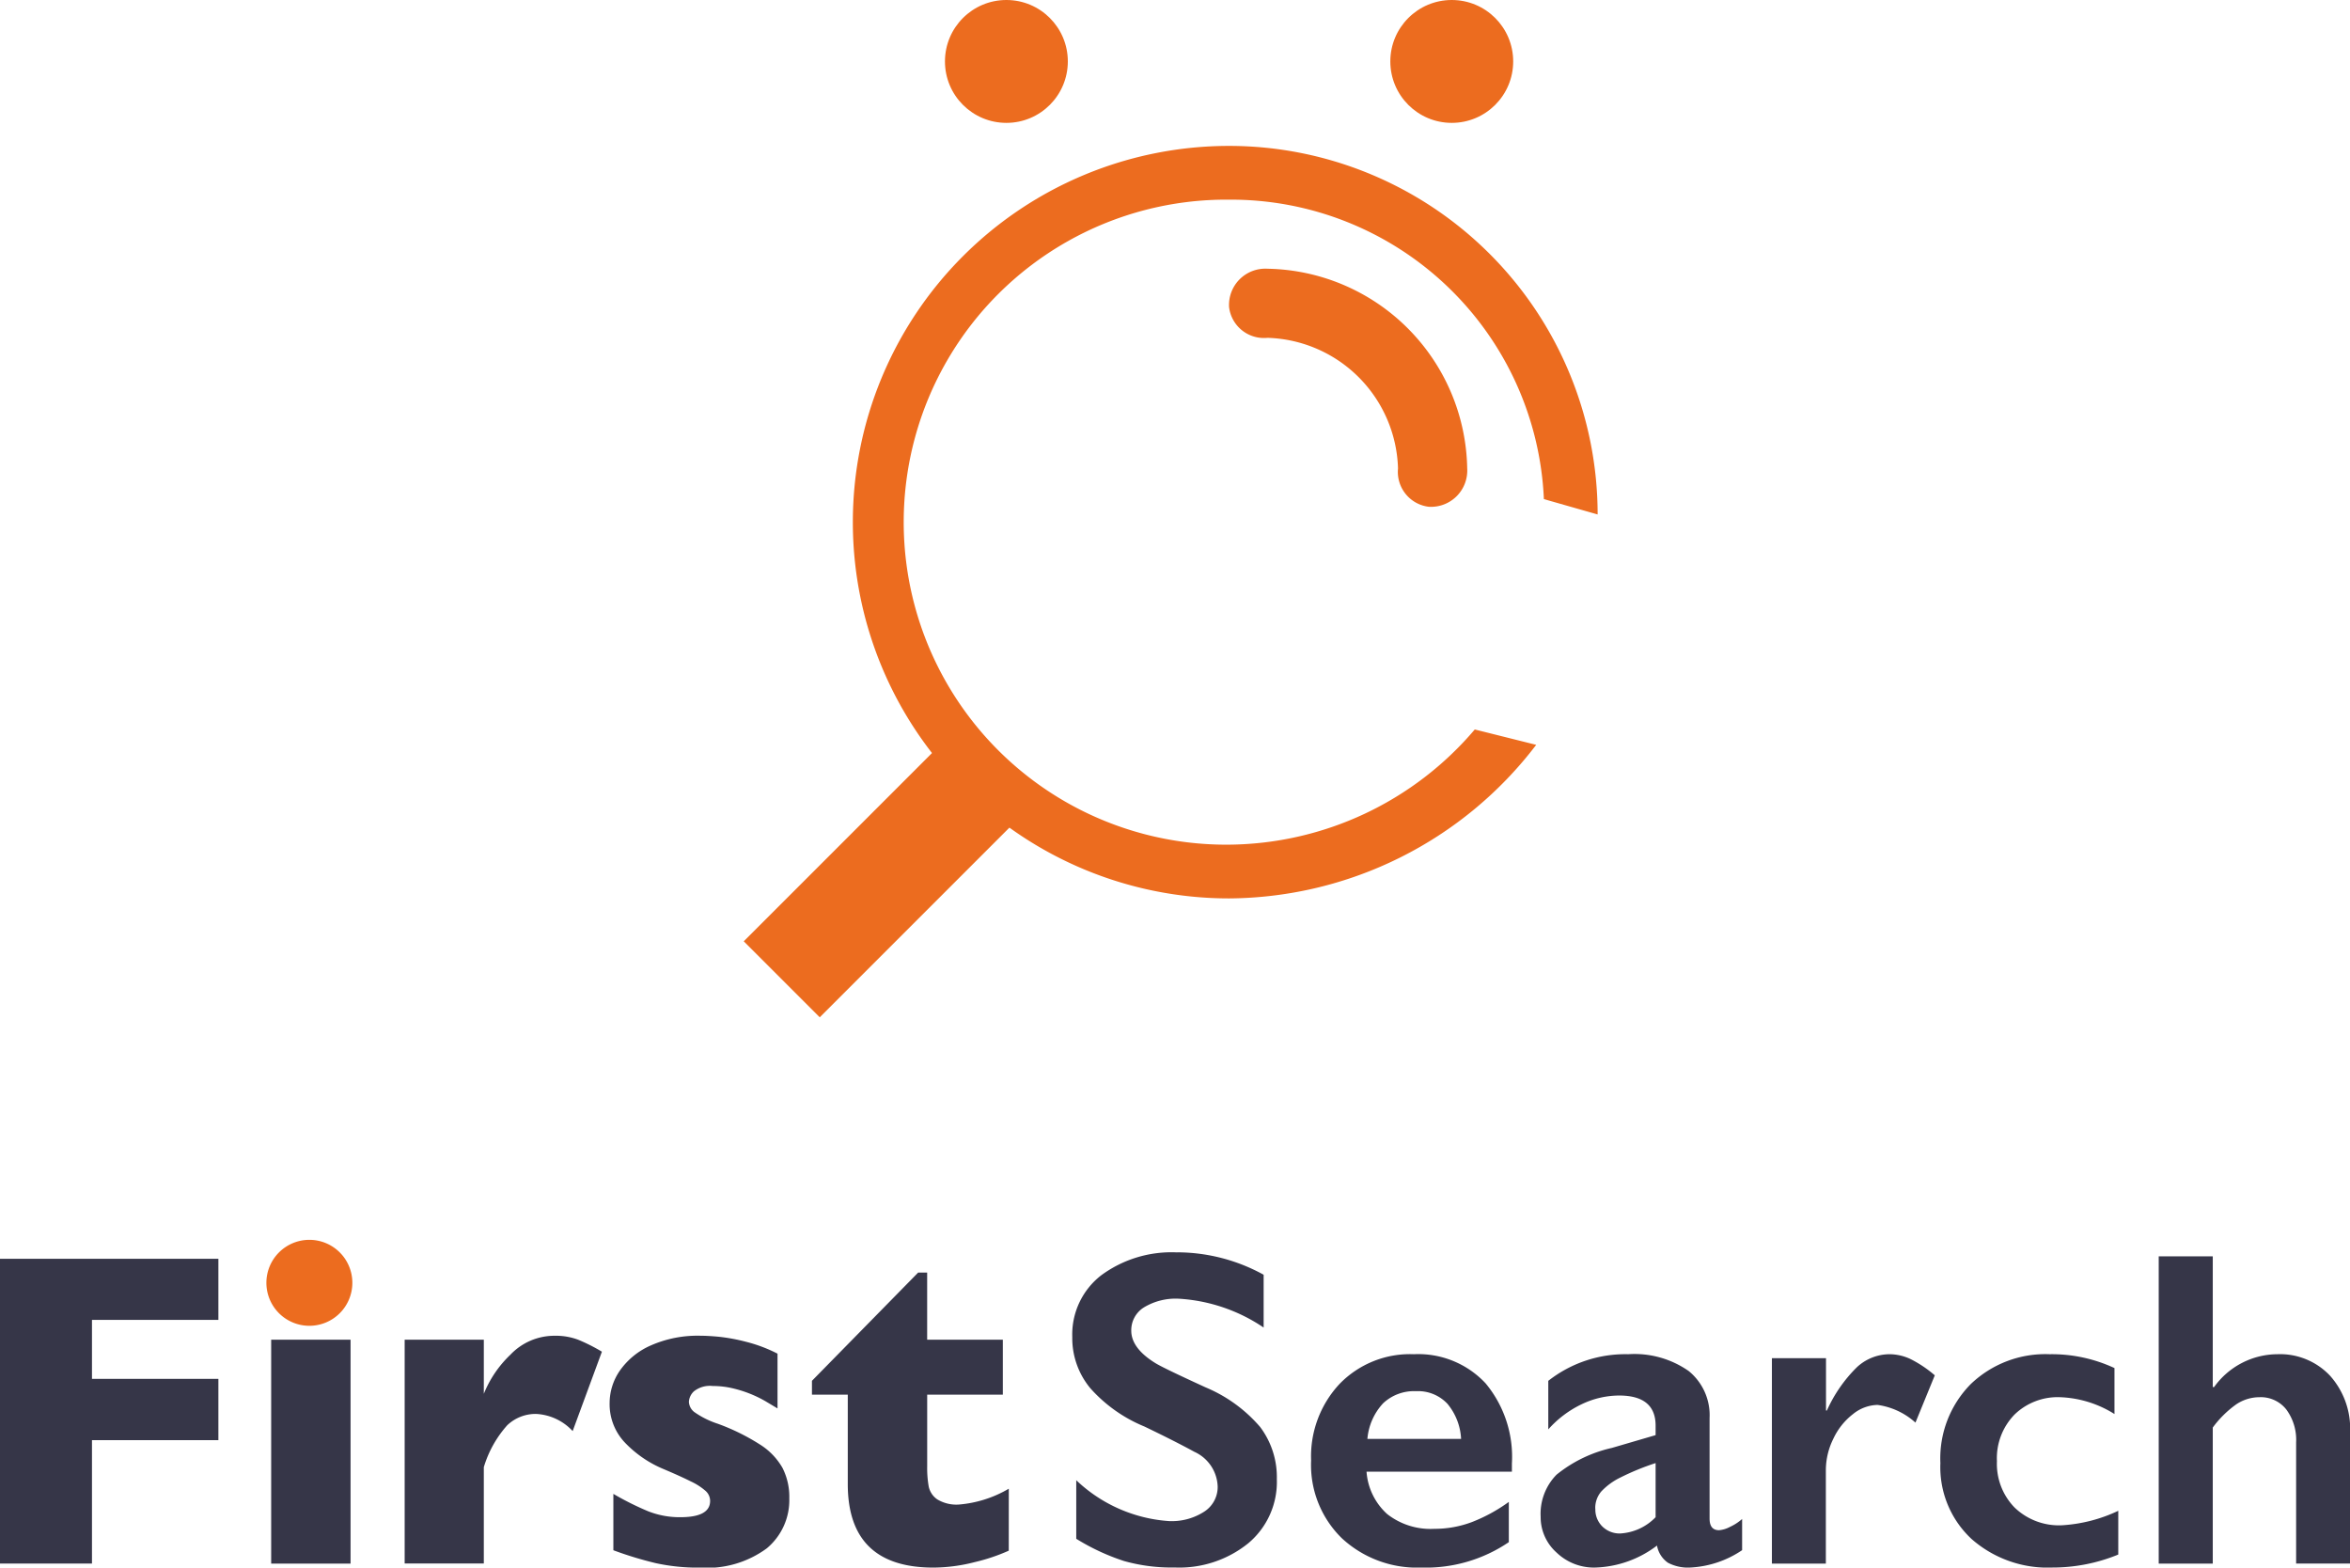 <svg xmlns="http://www.w3.org/2000/svg" width="92.952" height="62" viewBox="0 0 92.952 62">
  <g id="グループ_2190" data-name="グループ 2190" transform="translate(-553.625 -8205.842)">
    <g id="グループ_45" data-name="グループ 45" transform="translate(583.043 8205.842)">
      <ellipse id="楕円形_7" data-name="楕円形 7" cx="2.43" cy="2.43" rx="2.43" ry="2.43" transform="translate(7.959)" fill="#ec6c1f"/>
      <ellipse id="楕円形_8" data-name="楕円形 8" cx="2.43" cy="2.43" rx="2.43" ry="2.43" transform="translate(25.575)" fill="#ec6c1f"/>
      <rect id="長方形_39" data-name="長方形 39" width="11.541" height="4.252" transform="translate(0 37.23) rotate(-45)" fill="#ec6c1f"/>
      <g id="グループ_34" data-name="グループ 34" transform="translate(19.197 10.629)">
        <path id="パス_29" data-name="パス 29" d="M6.6,5.119A1.435,1.435,0,0,1,8.119,3.6a8.04,8.04,0,0,1,7.9,7.9A1.435,1.435,0,0,1,14.5,13.015,1.389,1.389,0,0,1,13.282,11.5,5.322,5.322,0,0,0,8.119,6.333,1.389,1.389,0,0,1,6.6,5.119Z" transform="translate(-6.6 -3.6)" fill="#ec6c1f"/>
      </g>
      <path id="パス_30" data-name="パス 30" d="M26.3,25.081a12.893,12.893,0,0,1-9.719,4.556,12.756,12.756,0,1,1,0-25.511A12.39,12.39,0,0,1,29.034,15.97l2.126.607A14.581,14.581,0,0,0,16.582,2a14.881,14.881,0,1,0,0,29.763A15.391,15.391,0,0,0,28.73,25.689Z" transform="translate(2.615 3.771)" fill="#ec6c1f"/>
    </g>
    <g id="グループ_46" data-name="グループ 46" transform="translate(553.625 8254.88)">
      <path id="パス_17191" data-name="パス 17191" d="M10.252-5.7h-5v4.88H1.614V-12.875h8.638v2.418h-5v2.331h5Zm4.976-6.019a1.253,1.253,0,0,1-.391.931,1.286,1.286,0,0,1-.931.383,1.3,1.3,0,0,1-.665-.174,1.282,1.282,0,0,1-.474-.474,1.3,1.3,0,0,1-.174-.665,1.286,1.286,0,0,1,.383-.931,1.253,1.253,0,0,1,.931-.391,1.271,1.271,0,0,1,.931.391A1.271,1.271,0,0,1,15.228-11.718Zm.252,10.9H12.34V-9.674h3.14ZM25.422-9.2l-1.157,3.14a2.112,2.112,0,0,0-1.444-.678,1.625,1.625,0,0,0-1.144.448,4.369,4.369,0,0,0-.926,1.657v3.81H17.62V-9.674h3.131v2.14A4.413,4.413,0,0,1,21.8-9.078a2.4,2.4,0,0,1,1.757-.752,2.51,2.51,0,0,1,.926.157A7.063,7.063,0,0,1,25.422-9.2ZM32.834-3.4a2.479,2.479,0,0,1-.892,1.979,3.987,3.987,0,0,1-2.649.761,7.743,7.743,0,0,1-1.748-.178,14.484,14.484,0,0,1-1.67-.509V-3.576a11.585,11.585,0,0,0,1.374.687,3.39,3.39,0,0,0,1.279.235q1.174,0,1.174-.644a.533.533,0,0,0-.17-.387,2.413,2.413,0,0,0-.592-.383q-.422-.213-1.126-.509A4.5,4.5,0,0,1,26.336-5.6a2.206,2.206,0,0,1-.609-1.574,2.262,2.262,0,0,1,.4-1.27,2.916,2.916,0,0,1,1.222-1,4.585,4.585,0,0,1,1.975-.387q.278,0,.709.039a7.367,7.367,0,0,1,1.087.2,5.823,5.823,0,0,1,1.248.47v2.166l-.465-.278a4.631,4.631,0,0,0-.5-.252,4.722,4.722,0,0,0-.735-.248,3.454,3.454,0,0,0-.866-.109,1.015,1.015,0,0,0-.739.209.612.612,0,0,0-.2.418.542.542,0,0,0,.209.4,3.472,3.472,0,0,0,.931.465,8.442,8.442,0,0,1,1.67.822,2.63,2.63,0,0,1,.892.926A2.527,2.527,0,0,1,32.834-3.4Zm8.681,2.07a7.386,7.386,0,0,1-1.344.452,6.665,6.665,0,0,1-1.64.217q-3.384,0-3.384-3.305V-7.5H33.73v-.548l4.2-4.28h.357v2.653H41.28V-7.5H38.288v2.836a4.233,4.233,0,0,0,.061.8.815.815,0,0,0,.344.509,1.464,1.464,0,0,0,.857.2,4.634,4.634,0,0,0,1.966-.626Zm6.662-11.8a7.105,7.105,0,0,1,3.419.887v2.088a6.688,6.688,0,0,0-3.349-1.14,2.424,2.424,0,0,0-1.387.344,1.062,1.062,0,0,0-.5.918q0,.687.931,1.27.261.174,2.009.974a5.766,5.766,0,0,1,2.157,1.566,3.3,3.3,0,0,1,.661,2.07,3.16,3.16,0,0,1-1.126,2.527,4.339,4.339,0,0,1-2.918.961,6.9,6.9,0,0,1-2.005-.257A8.7,8.7,0,0,1,44.184-1.8V-4.116A5.9,5.9,0,0,0,47.855-2.5a2.366,2.366,0,0,0,1.392-.374,1.158,1.158,0,0,0,.531-.992,1.567,1.567,0,0,0-.922-1.374q-.765-.418-1.975-1A5.814,5.814,0,0,1,44.736-7.76a3.1,3.1,0,0,1-.709-2.018,2.96,2.96,0,0,1,1.14-2.44A4.685,4.685,0,0,1,48.177-13.127ZM57.536-9.1a3.642,3.642,0,0,1,2.836,1.148,4.546,4.546,0,0,1,1.044,3.175v.322h-5.75a2.5,2.5,0,0,0,.813,1.674,2.781,2.781,0,0,0,1.875.587,4.173,4.173,0,0,0,1.474-.265,6.447,6.447,0,0,0,1.466-.8v1.592A5.841,5.841,0,0,1,57.832-.662a4.373,4.373,0,0,1-3.14-1.157A4.049,4.049,0,0,1,53.474-4.9,4.192,4.192,0,0,1,54.6-7.926,3.884,3.884,0,0,1,57.536-9.1Zm1.87,3.349a2.352,2.352,0,0,0-.539-1.387,1.592,1.592,0,0,0-1.244-.5,1.785,1.785,0,0,0-1.3.478A2.361,2.361,0,0,0,55.7-5.751ZM66.017-9.1a3.738,3.738,0,0,1,2.392.665,2.251,2.251,0,0,1,.826,1.857V-2.6q0,.461.374.461a1.126,1.126,0,0,0,.439-.135,1.942,1.942,0,0,0,.474-.309V-1.35a4.007,4.007,0,0,1-2.053.687,1.684,1.684,0,0,1-.883-.191,1.052,1.052,0,0,1-.431-.678,4.232,4.232,0,0,1-2.462.87,2.129,2.129,0,0,1-1.509-.592,1.876,1.876,0,0,1-.631-1.418,2.21,2.21,0,0,1,.626-1.661,5.324,5.324,0,0,1,2.192-1.061L67.1-5.9v-.374q0-1.192-1.444-1.192a3.463,3.463,0,0,0-1.47.339,4.168,4.168,0,0,0-1.331,1V-8.047A4.937,4.937,0,0,1,66.017-9.1Zm-1.3,6.106A.94.94,0,0,0,65-2.28a.975.975,0,0,0,.7.27A2.109,2.109,0,0,0,67.1-2.654v-2.14a9.945,9.945,0,0,0-1.4.574,2.572,2.572,0,0,0-.748.548A1,1,0,0,0,64.713-2.994ZM76.343-9.1a1.979,1.979,0,0,1,.839.191,4.678,4.678,0,0,1,.961.644l-.765,1.87a2.816,2.816,0,0,0-1.5-.7,1.6,1.6,0,0,0-.979.37,2.643,2.643,0,0,0-.774.979,2.8,2.8,0,0,0-.291,1.218V-.819H71.7V-8.943h2.14v2.07h.035a5.644,5.644,0,0,1,1.174-1.7A1.91,1.91,0,0,1,76.343-9.1Zm6.341,0a5.882,5.882,0,0,1,2.566.548v1.818A4.323,4.323,0,0,0,83.093-7.4a2.451,2.451,0,0,0-1.792.683,2.471,2.471,0,0,0-.7,1.848,2.473,2.473,0,0,0,.7,1.835,2.531,2.531,0,0,0,1.866.7A6.036,6.036,0,0,0,85.4-2.907v1.731a6.84,6.84,0,0,1-2.6.513,4.552,4.552,0,0,1-3.205-1.131,3.88,3.88,0,0,1-1.231-3,4.18,4.18,0,0,1,1.2-3.123A4.262,4.262,0,0,1,82.684-9.1Zm6.454-3.871V-7.8h.052a3.1,3.1,0,0,1,2.5-1.3,2.715,2.715,0,0,1,2.088.852,3.142,3.142,0,0,1,.792,2.227v5.2H92.435V-5.612a2.02,2.02,0,0,0-.387-1.3A1.282,1.282,0,0,0,90.991-7.4a1.661,1.661,0,0,0-.918.278,4.11,4.11,0,0,0-.935.922V-.819H87V-12.971Z" transform="translate(-1.614 13.624)" fill="#363648"/>
      <path id="パス_76" data-name="パス 76" d="M1.7,0A1.7,1.7,0,1,1,0,1.7,1.7,1.7,0,0,1,1.7,0Z" transform="translate(10.537 0)" fill="#ec6c1f"/>
    </g>
  </g>
</svg>
